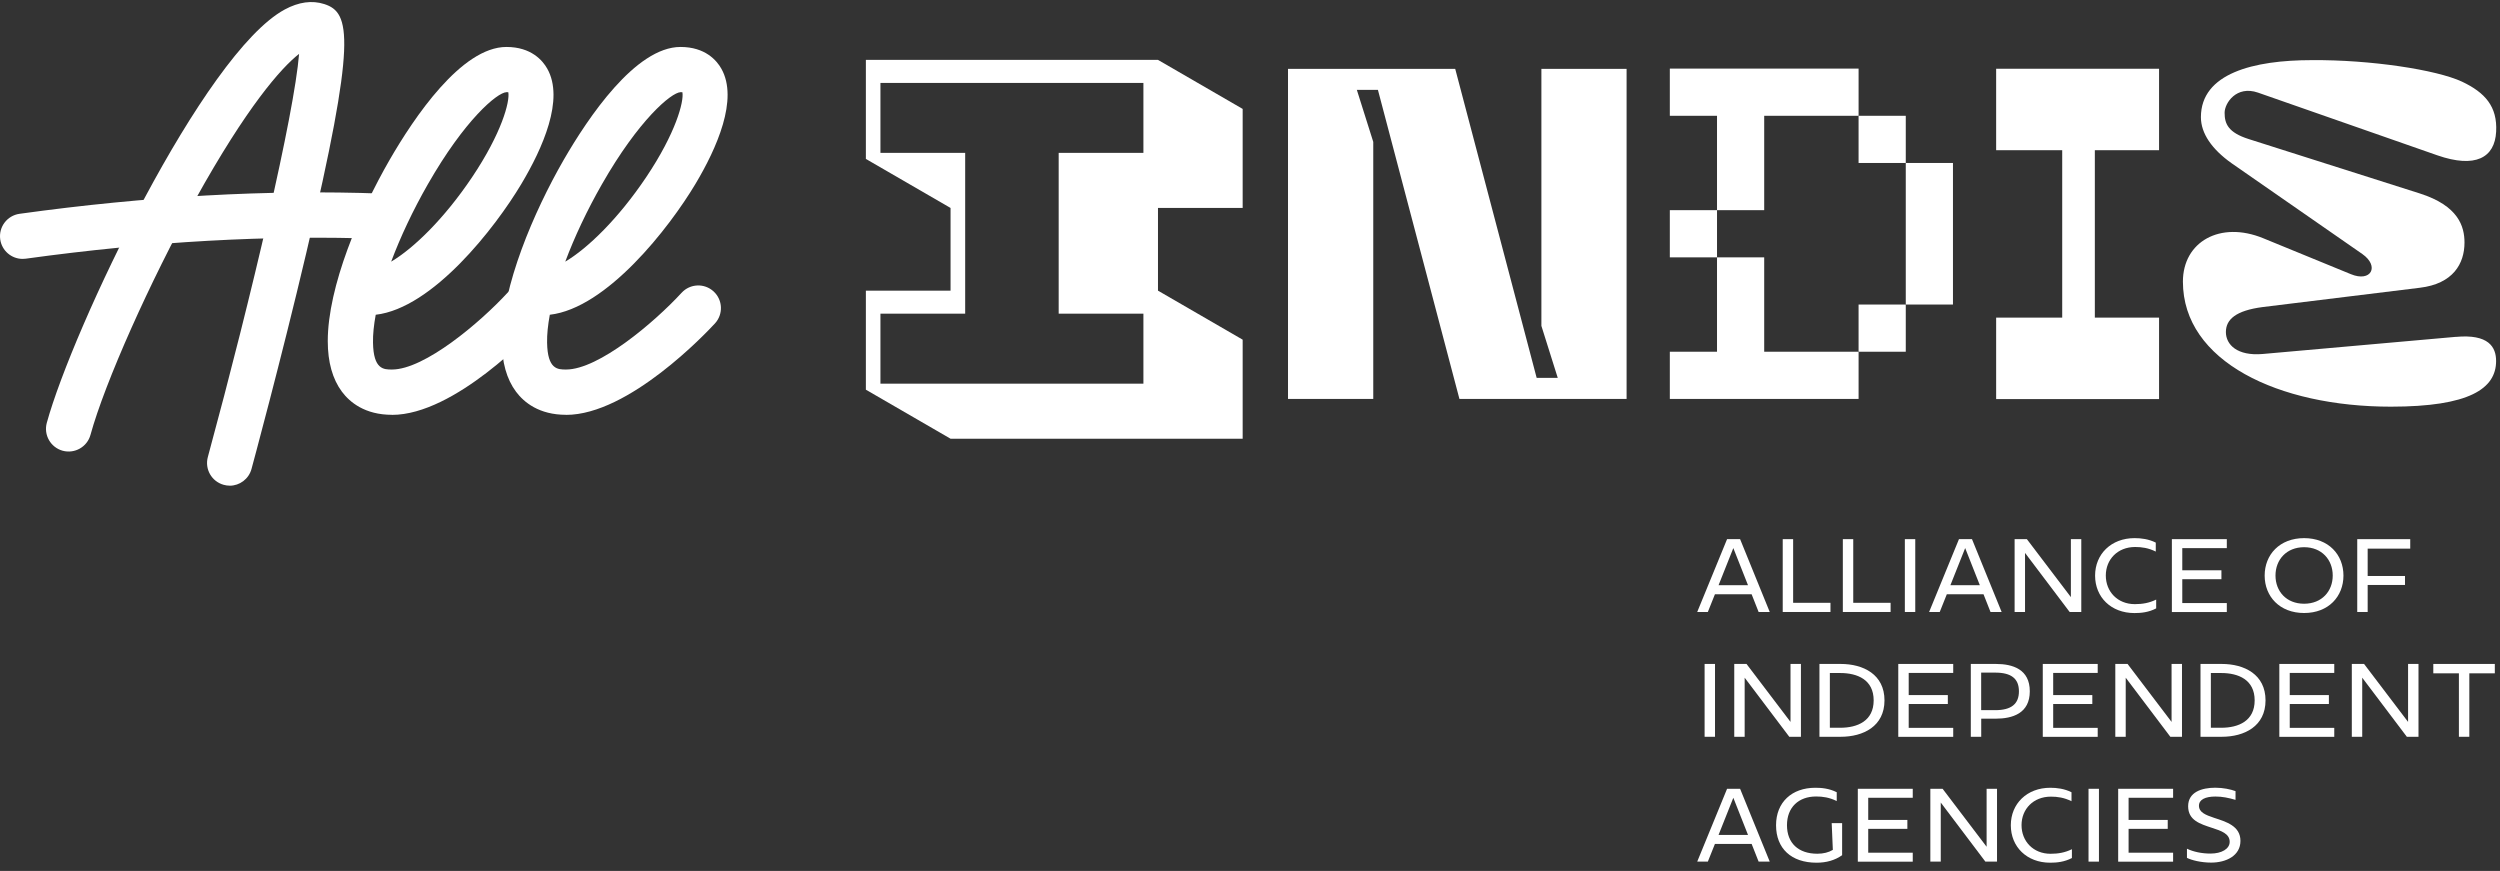 <svg width="244" height="85" viewBox="0 0 244 85" fill="none" xmlns="http://www.w3.org/2000/svg">
<rect x="0" y="0" width="244" height="85" fill="#333333" stroke="none"/>
<path d="M125.714 6.72H142.029L149.979 36.882H152.037L150.44 31.806V6.72H158.755V38.934H142.44L134.485 8.773H132.428L134.03 13.849V38.934H125.709V6.72H125.714Z" fill="white"/>
<path d="M194.824 38.95V31H201.272V14.66H194.824V6.71H210.724V14.66H204.456V31H210.724V38.95H194.824Z" fill="white"/>
<path d="M239.679 32.882C242.888 32.582 243.619 33.868 243.619 35.235C243.619 37.933 241.006 39.691 233.347 39.691C222.388 39.691 213.052 35.28 213.052 27.485C213.052 23.591 216.691 21.533 220.886 23.25L229.447 26.76C231.419 27.576 232.27 25.989 230.563 24.792L217.803 15.931C215.875 14.565 214.809 13.018 214.809 11.436C214.809 7.156 219.945 5.869 225.642 5.869C231.379 5.824 237.802 6.81 240.285 7.967C242.553 9.038 243.754 10.405 243.624 12.848C243.494 15.416 241.572 16.442 237.887 15.16L220.376 9.038C218.278 8.312 217.122 10.064 217.122 11.005C217.122 12.077 217.462 12.933 219.475 13.573L236.17 18.88C239.935 20.081 240.535 22.089 240.535 23.676C240.535 25.728 239.424 27.701 236.17 28.086L220.841 29.968C218.228 30.309 217.247 31.17 217.247 32.407C217.247 33.643 218.358 34.764 220.841 34.549L239.679 32.877V32.882Z" fill="white"/>
<path d="M186.003 11.301H181.397V15.906H186.003V11.301Z" fill="white"/>
<path d="M172.186 15.906V11.301H176.792H181.398V6.695H176.792H172.186H167.581H162.975V11.301H167.581V15.906V20.512H172.186V15.906Z" fill="white"/>
<path d="M167.581 20.512H162.975V25.118H167.581V20.512Z" fill="white"/>
<path d="M186.003 15.906V20.512V25.118V29.723H190.609V25.118V20.512V15.906H186.003Z" fill="white"/>
<path d="M186.003 29.723H181.397V34.329H186.003V29.723Z" fill="white"/>
<path d="M172.186 34.329V29.723V25.118H167.581V29.723V34.329H162.975V38.935H167.581H172.186H176.792H181.398V34.329H176.792H172.186Z" fill="white"/>
<path d="M2.208 25.268C1.122 25.268 0.176 24.467 0.021 23.36C-0.144 22.149 0.697 21.038 1.908 20.867C14.333 19.145 26.228 18.485 37.251 18.895C38.473 18.94 39.424 19.966 39.379 21.188C39.334 22.404 38.318 23.346 37.086 23.315C26.318 22.915 14.684 23.566 2.514 25.248C2.409 25.263 2.309 25.268 2.208 25.268Z" fill="white"/>
<path d="M22.418 47.4C22.228 47.4 22.032 47.375 21.837 47.32C20.661 46.999 19.965 45.788 20.285 44.606C24.586 28.772 28.716 11.15 29.191 5.258C27.449 6.615 24.085 10.425 19.059 19.491C14.629 27.485 10.228 37.353 8.831 42.444C8.506 43.62 7.295 44.311 6.113 43.991C4.937 43.665 4.246 42.449 4.566 41.272C7.094 32.071 19.855 5.218 27.79 0.928C29.151 0.192 30.453 0.012 31.649 0.397C34.218 1.223 34.823 3.766 29.892 24.692C27.424 35.17 24.576 45.668 24.546 45.773C24.28 46.754 23.389 47.405 22.413 47.405L22.418 47.4Z" fill="white"/>
<path d="M38.262 40.486C35.614 40.486 34.142 39.26 33.371 38.229C32.455 37.002 31.99 35.34 31.99 33.293C31.99 27.966 35.109 20.667 38.022 15.611C40.4 11.491 45.036 4.583 49.426 4.583C51.849 4.583 52.965 5.909 53.411 6.7C55.103 9.679 52.965 14.47 50.878 17.964C48.33 22.229 42.237 30.079 36.67 30.72C36.485 31.726 36.39 32.642 36.405 33.433C36.445 36.066 37.451 36.066 38.257 36.066C41.441 36.066 46.868 31.47 49.536 28.572C50.362 27.676 51.759 27.616 52.66 28.447C53.556 29.273 53.616 30.669 52.785 31.571C51.944 32.482 44.385 40.492 38.257 40.492L38.262 40.486ZM49.431 8.998C48.53 9.028 45.351 11.691 41.752 17.994C40.3 20.532 39.083 23.125 38.177 25.538C40.38 24.227 43.354 21.348 46.077 17.293C48.971 12.978 49.776 9.914 49.611 9.003C49.566 9.003 49.506 8.993 49.431 8.993V8.998Z" fill="white"/>
<path d="M55.253 40.486C52.605 40.486 51.133 39.26 50.362 38.229C49.446 37.002 48.98 35.34 48.98 33.293C48.98 27.966 52.099 20.667 55.013 15.611C57.391 11.491 62.026 4.583 66.417 4.583C68.84 4.583 69.956 5.909 70.402 6.7C72.094 9.679 69.956 14.47 67.869 17.964C65.32 22.229 59.228 30.079 53.661 30.72C53.476 31.726 53.381 32.642 53.396 33.433C53.436 36.066 54.442 36.066 55.248 36.066C58.432 36.066 63.859 31.47 66.527 28.572C67.353 27.676 68.75 27.616 69.651 28.447C70.547 29.273 70.607 30.669 69.776 31.571C68.935 32.482 61.376 40.492 55.248 40.492L55.253 40.486ZM66.422 8.998C65.521 9.028 62.342 11.691 58.742 17.994C57.291 20.532 56.074 23.125 55.168 25.538C57.371 24.227 60.344 21.348 63.068 17.293C65.961 12.978 66.767 9.914 66.602 9.003C66.557 9.003 66.497 8.993 66.422 8.993V8.998Z" fill="white"/>
<path d="M121.284 10.63L113.019 5.844H84.509V15.511L92.774 20.297V28.367H84.509V38.033L92.774 42.819H121.284V33.152L113.019 28.367V20.297H121.284V10.63ZM111.597 14.92H103.327V30.614H111.597V37.443H85.931V30.614H94.201V14.92H85.931V8.092H111.597V14.92Z" fill="white"/>
<path d="M168.562 52.621H169.834L172.727 59.73H171.641L170.96 58.003H167.376L166.685 59.73H165.648L168.562 52.621ZM170.605 57.117L169.173 53.492L167.731 57.117H170.605Z" fill="white"/>
<path d="M173.994 52.621H175.01V58.834H178.654V59.73H173.994V52.621Z" fill="white"/>
<path d="M179.861 52.621H180.877V58.834H184.522V59.73H179.861V52.621Z" fill="white"/>
<path d="M185.913 52.621H186.929V59.73H185.913V52.621Z" fill="white"/>
<path d="M191.195 52.621H192.466L195.36 59.73H194.274L193.593 58.003H190.008L189.318 59.73H188.281L191.195 52.621ZM193.232 57.117L191.801 53.492L190.359 57.117H193.232Z" fill="white"/>
<path d="M196.626 52.621H197.823L202.118 58.278V52.621H203.134V59.73H201.998L197.643 53.963V59.73H196.626V52.621Z" fill="white"/>
<path d="M204.481 56.176C204.481 54.083 206.053 52.521 208.331 52.521C208.971 52.521 209.712 52.611 210.403 52.957V53.833C209.682 53.477 209.032 53.387 208.391 53.387C206.674 53.387 205.527 54.604 205.527 56.171C205.527 57.737 206.664 58.964 208.361 58.964C209.092 58.964 209.762 58.854 210.443 58.519V59.38C209.702 59.765 208.971 59.835 208.321 59.835C206.038 59.835 204.481 58.283 204.481 56.181V56.176Z" fill="white"/>
<path d="M211.975 52.621H217.337V53.497H212.991V55.66H216.811V56.531H212.991V58.859H217.337V59.735H211.975V52.626V52.621Z" fill="white"/>
<path d="M221.031 56.176C221.031 54.133 222.493 52.521 224.881 52.521C227.269 52.521 228.721 54.138 228.721 56.176C228.721 58.213 227.269 59.83 224.881 59.83C222.493 59.83 221.031 58.213 221.031 56.176ZM224.881 58.924C226.608 58.924 227.674 57.708 227.674 56.171C227.674 54.634 226.608 53.407 224.881 53.407C223.154 53.407 222.088 54.634 222.088 56.171C222.088 57.708 223.144 58.924 224.881 58.924Z" fill="white"/>
<path d="M230.067 52.621H235.239V53.547H231.084V56.216H234.728V57.092H231.084V59.73H230.067V52.621Z" fill="white"/>
<path d="M166.369 64.801H167.385V71.91H166.369V64.801Z" fill="white"/>
<path d="M169.263 64.801H170.459L174.754 70.458V64.801H175.771V71.91H174.634L170.279 66.143V71.91H169.263V64.801Z" fill="white"/>
<path d="M177.578 64.801H179.651C181.863 64.801 183.926 65.827 183.926 68.356C183.926 70.884 181.863 71.91 179.651 71.91H177.578V64.801ZM179.611 71.029C181.288 71.029 182.87 70.368 182.87 68.356C182.87 66.343 181.288 65.687 179.611 65.687H178.594V71.029H179.611Z" fill="white"/>
<path d="M185.272 64.801H190.634V65.677H186.289V67.84H190.108V68.711H186.289V71.039H190.634V71.915H185.272V64.806V64.801Z" fill="white"/>
<path d="M192.351 64.801H194.799C196.436 64.801 198.108 65.317 198.108 67.469C198.108 69.622 196.431 70.143 194.769 70.143H193.367V71.91H192.351V64.801ZM194.734 69.312C196.296 69.312 197.047 68.711 197.047 67.474C197.047 66.238 196.306 65.647 194.734 65.647H193.362V69.312H194.734Z" fill="white"/>
<path d="M199.375 64.801H204.736V65.677H200.391V67.84H204.21V68.711H200.391V71.039H204.736V71.915H199.375V64.806V64.801Z" fill="white"/>
<path d="M206.454 64.801H207.65L211.945 70.458V64.801H212.962V71.91H211.825L207.47 66.143V71.91H206.454V64.801Z" fill="white"/>
<path d="M214.769 64.801H216.841C219.054 64.801 221.116 65.827 221.116 68.356C221.116 70.884 219.054 71.91 216.841 71.91H214.769V64.801ZM216.796 71.029C218.473 71.029 220.055 70.368 220.055 68.356C220.055 66.343 218.473 65.687 216.796 65.687H215.78V71.029H216.796Z" fill="white"/>
<path d="M222.463 64.801H227.824V65.677H223.479V67.84H227.299V68.711H223.479V71.039H227.824V71.915H222.463V64.806V64.801Z" fill="white"/>
<path d="M229.537 64.801H230.733L235.028 70.458V64.801H236.045V71.91H234.908L230.553 66.143V71.91H229.537V64.801Z" fill="white"/>
<path d="M239.989 65.717H237.491V64.801H243.494V65.717H241.006V71.91H239.989V65.717Z" fill="white"/>
<path d="M168.562 76.986H169.834L172.727 84.095H171.641L170.96 82.368H167.376L166.685 84.095H165.648L168.562 76.986ZM170.605 81.487L169.173 77.862L167.731 81.487H170.605Z" fill="white"/>
<path d="M173.343 80.54C173.343 78.288 174.895 76.886 177.172 76.886C177.783 76.886 178.514 76.946 179.265 77.322V78.183C178.544 77.827 177.893 77.737 177.253 77.737C175.535 77.737 174.409 78.803 174.409 80.54C174.409 82.278 175.515 83.324 177.373 83.324C177.963 83.324 178.479 83.194 178.885 82.948L178.774 80.34H179.791V83.469C179.07 83.975 178.239 84.2 177.293 84.2C174.825 84.2 173.343 82.808 173.343 80.546V80.54Z" fill="white"/>
<path d="M181.323 76.986H186.684V77.862H182.339V80.025H186.159V80.896H182.339V83.224H186.684V84.1H181.323V76.991V76.986Z" fill="white"/>
<path d="M188.401 76.986H189.598L193.893 82.643V76.986H194.909V84.095H193.773L189.418 78.328V84.095H188.401V76.986Z" fill="white"/>
<path d="M196.256 80.54C196.256 78.448 197.828 76.886 200.106 76.886C200.746 76.886 201.487 76.976 202.178 77.322V78.198C201.457 77.842 200.806 77.752 200.166 77.752C198.449 77.752 197.302 78.969 197.302 80.535C197.302 82.102 198.439 83.329 200.136 83.329C200.867 83.329 201.537 83.219 202.218 82.883V83.744C201.477 84.13 200.746 84.2 200.096 84.2C197.813 84.2 196.256 82.648 196.256 80.546V80.54Z" fill="white"/>
<path d="M203.84 76.986H204.857V84.095H203.84V76.986Z" fill="white"/>
<path d="M206.734 76.986H212.095V77.862H207.75V80.025H211.57V80.896H207.75V83.224H212.095V84.1H206.734V76.991V76.986Z" fill="white"/>
<path d="M213.447 83.729V82.833C214.078 83.139 214.899 83.309 215.75 83.309C216.826 83.309 217.617 82.853 217.617 82.162C217.617 81.362 216.776 81.086 215.9 80.801C214.734 80.415 213.562 80.07 213.562 78.688C213.562 77.306 214.894 76.881 216.215 76.881C216.986 76.881 217.727 77.041 218.188 77.216V78.067C217.477 77.862 216.896 77.742 216.225 77.742C215.229 77.742 214.618 78.047 214.618 78.638C214.618 79.269 215.229 79.534 216.11 79.825C217.257 80.2 218.668 80.606 218.668 82.067C218.668 83.529 217.257 84.19 215.815 84.19C214.819 84.19 213.898 83.955 213.437 83.724L213.447 83.729Z" fill="white"/>
</svg>
